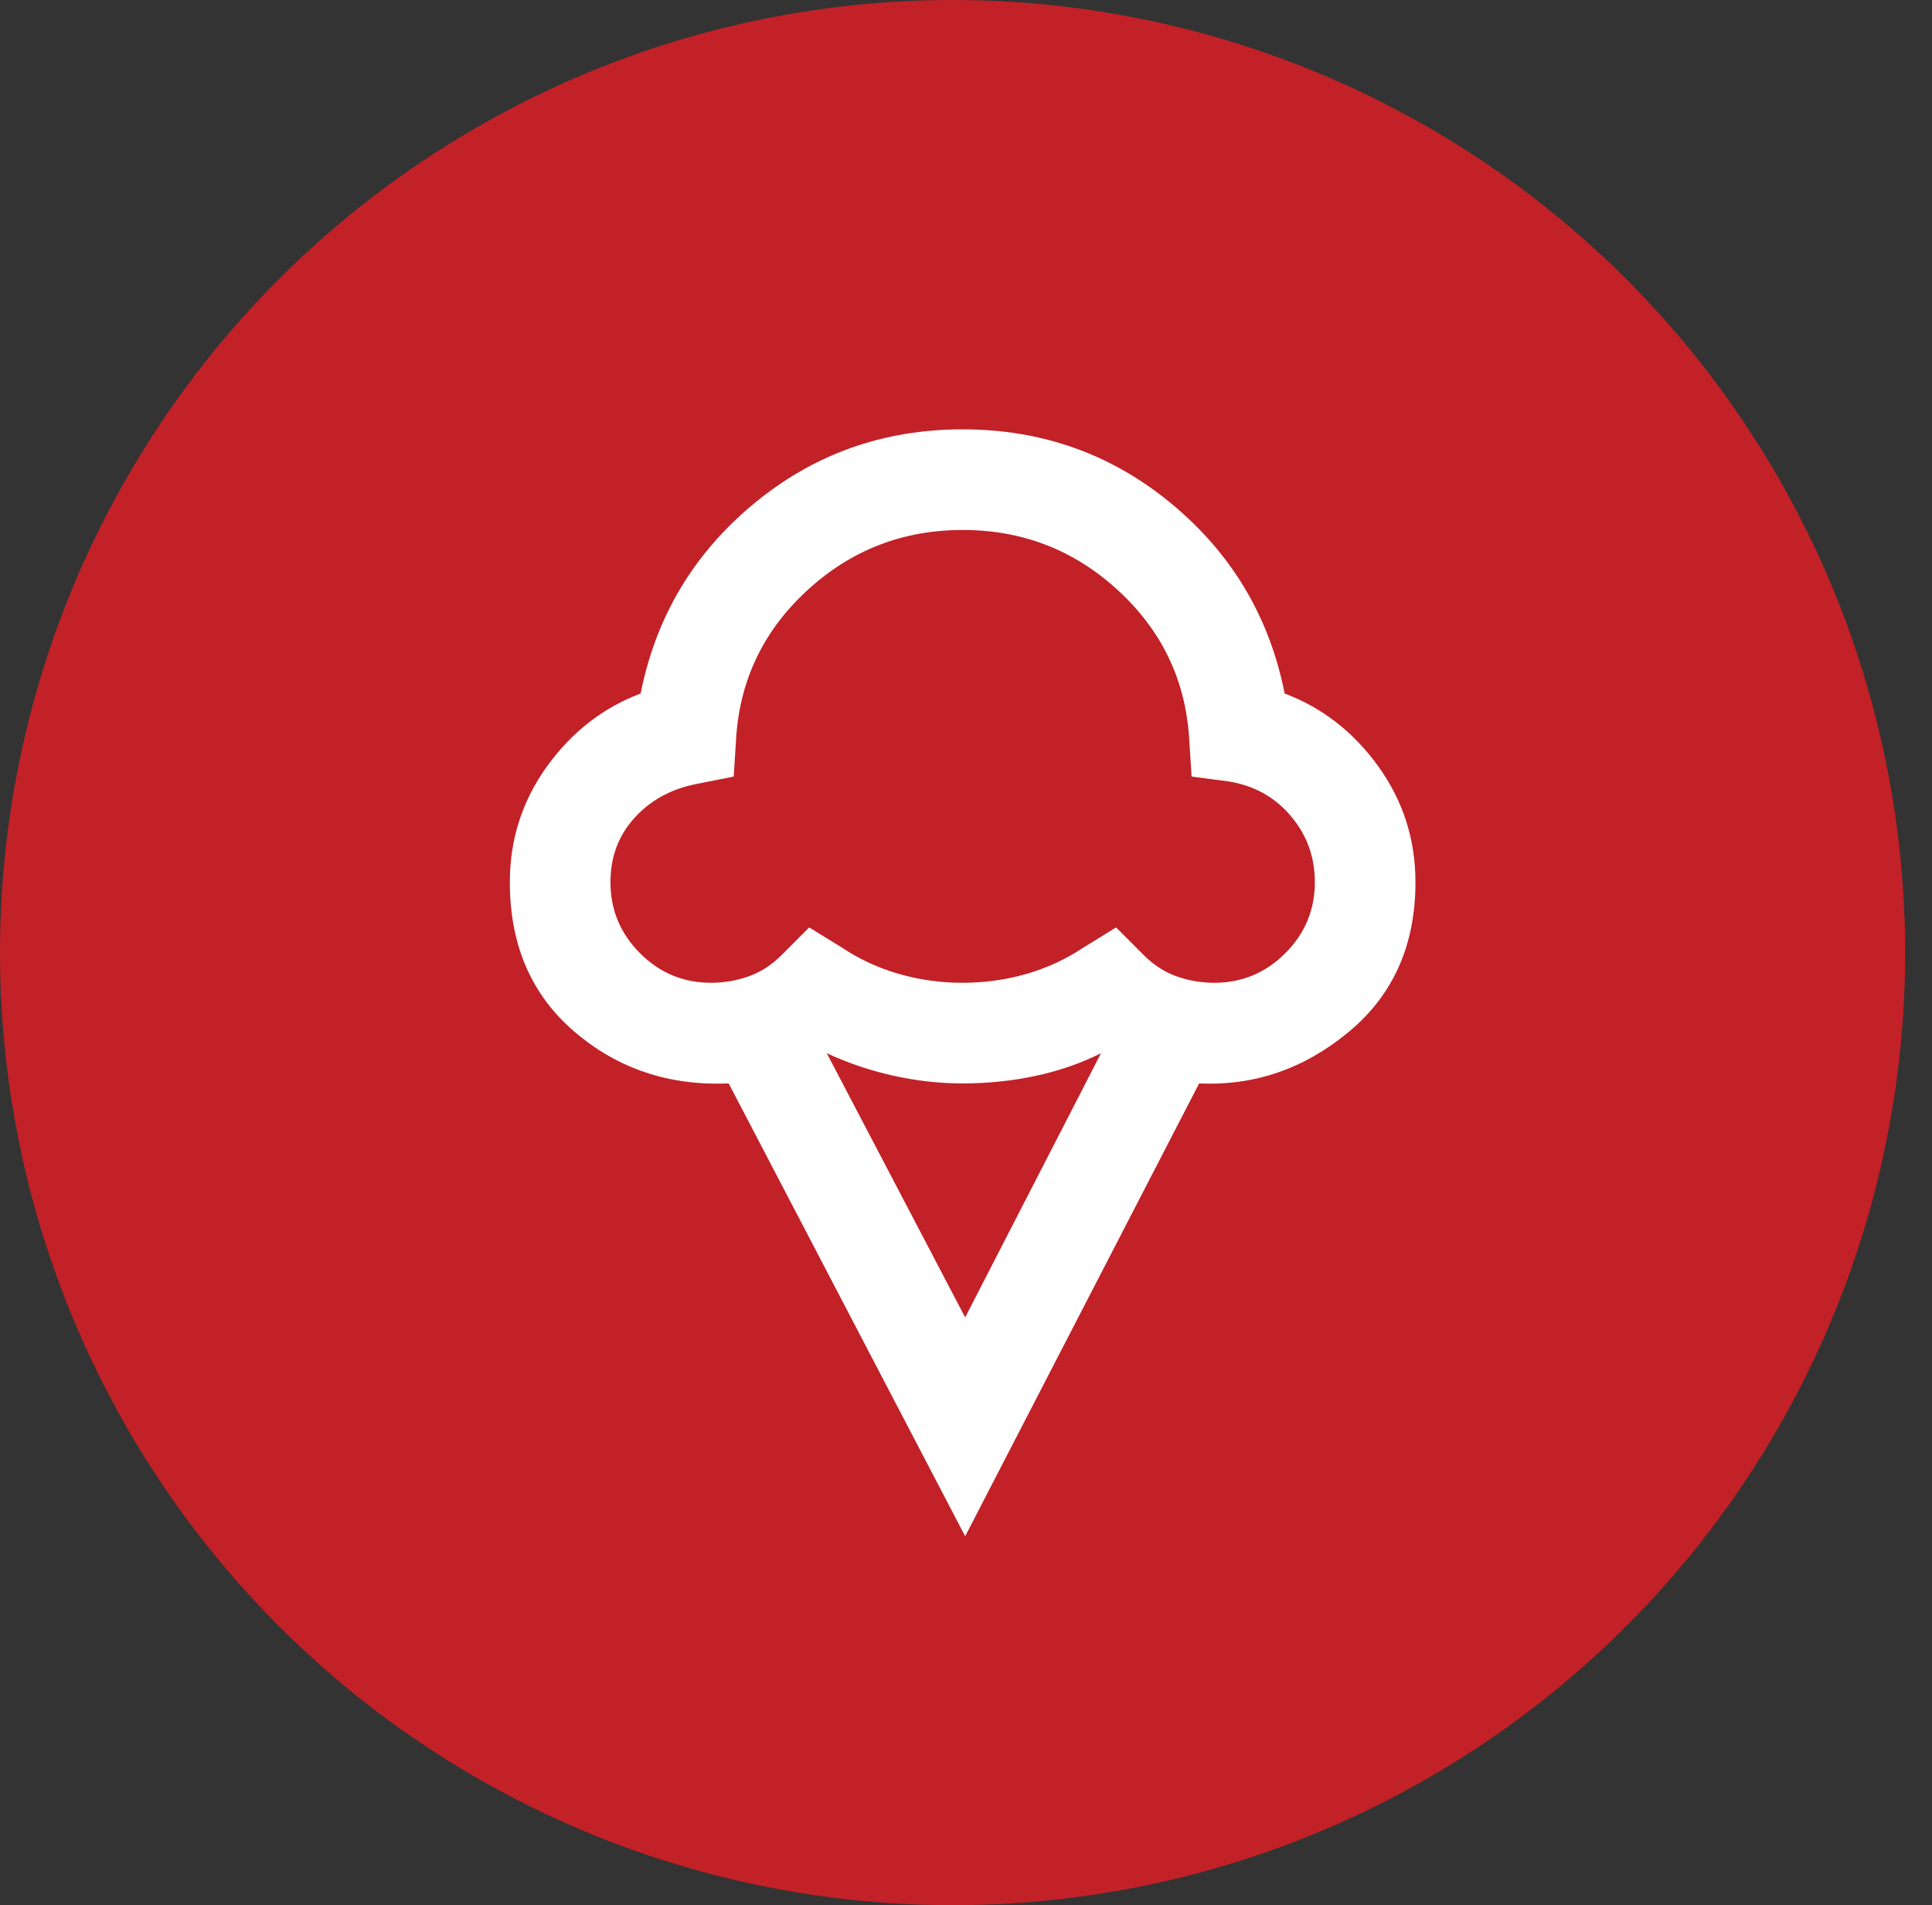 <svg width="72" height="71" viewBox="0 0 72 71" fill="none" xmlns="http://www.w3.org/2000/svg">
<rect x="0" y="0" width="72" height="71" fill="#333333" stroke="none"/>
<circle cx="35.5" cy="35.5" r="35.5" fill="#C22127"/>
<path d="M35.969 57.25L27.156 40.375C24.938 40.469 23.023 39.828 21.414 38.453C19.805 37.078 19 35.219 19 32.875C19 31.281 19.461 29.844 20.383 28.562C21.305 27.281 22.469 26.375 23.875 25.844C24.438 23 25.836 20.648 28.07 18.789C30.305 16.93 32.906 16 35.875 16C38.844 16 41.445 16.93 43.68 18.789C45.914 20.648 47.312 23 47.875 25.844C49.281 26.375 50.445 27.281 51.367 28.562C52.289 29.844 52.75 31.281 52.75 32.875C52.75 35.219 51.922 37.078 50.266 38.453C48.609 39.828 46.75 40.469 44.688 40.375L35.969 57.25ZM26.5 36.625C26.969 36.625 27.43 36.547 27.883 36.391C28.336 36.234 28.75 35.969 29.125 35.594L30.156 34.562L31.375 35.312C32.031 35.75 32.742 36.078 33.508 36.297C34.273 36.516 35.062 36.625 35.875 36.625C36.688 36.625 37.477 36.516 38.242 36.297C39.008 36.078 39.719 35.75 40.375 35.312L41.594 34.562L42.625 35.594C43 35.969 43.414 36.234 43.867 36.391C44.32 36.547 44.781 36.625 45.25 36.625C46.281 36.625 47.164 36.258 47.898 35.523C48.633 34.789 49 33.906 49 32.875C49 31.938 48.703 31.117 48.109 30.414C47.516 29.711 46.75 29.281 45.812 29.125L44.406 28.938L44.312 27.438C44.156 25.281 43.266 23.461 41.641 21.977C40.016 20.492 38.094 19.75 35.875 19.75C33.656 19.75 31.734 20.492 30.109 21.977C28.484 23.461 27.594 25.281 27.438 27.438L27.344 28.938L25.938 29.219C25 29.406 24.234 29.828 23.641 30.484C23.047 31.141 22.75 31.938 22.75 32.875C22.75 33.906 23.117 34.789 23.852 35.523C24.586 36.258 25.469 36.625 26.5 36.625ZM35.969 49.094L41.031 39.25C40.281 39.625 39.469 39.906 38.594 40.094C37.719 40.281 36.812 40.375 35.875 40.375C35.031 40.375 34.18 40.281 33.32 40.094C32.461 39.906 31.625 39.625 30.812 39.25L35.969 49.094Z" fill="white"/>
</svg>
